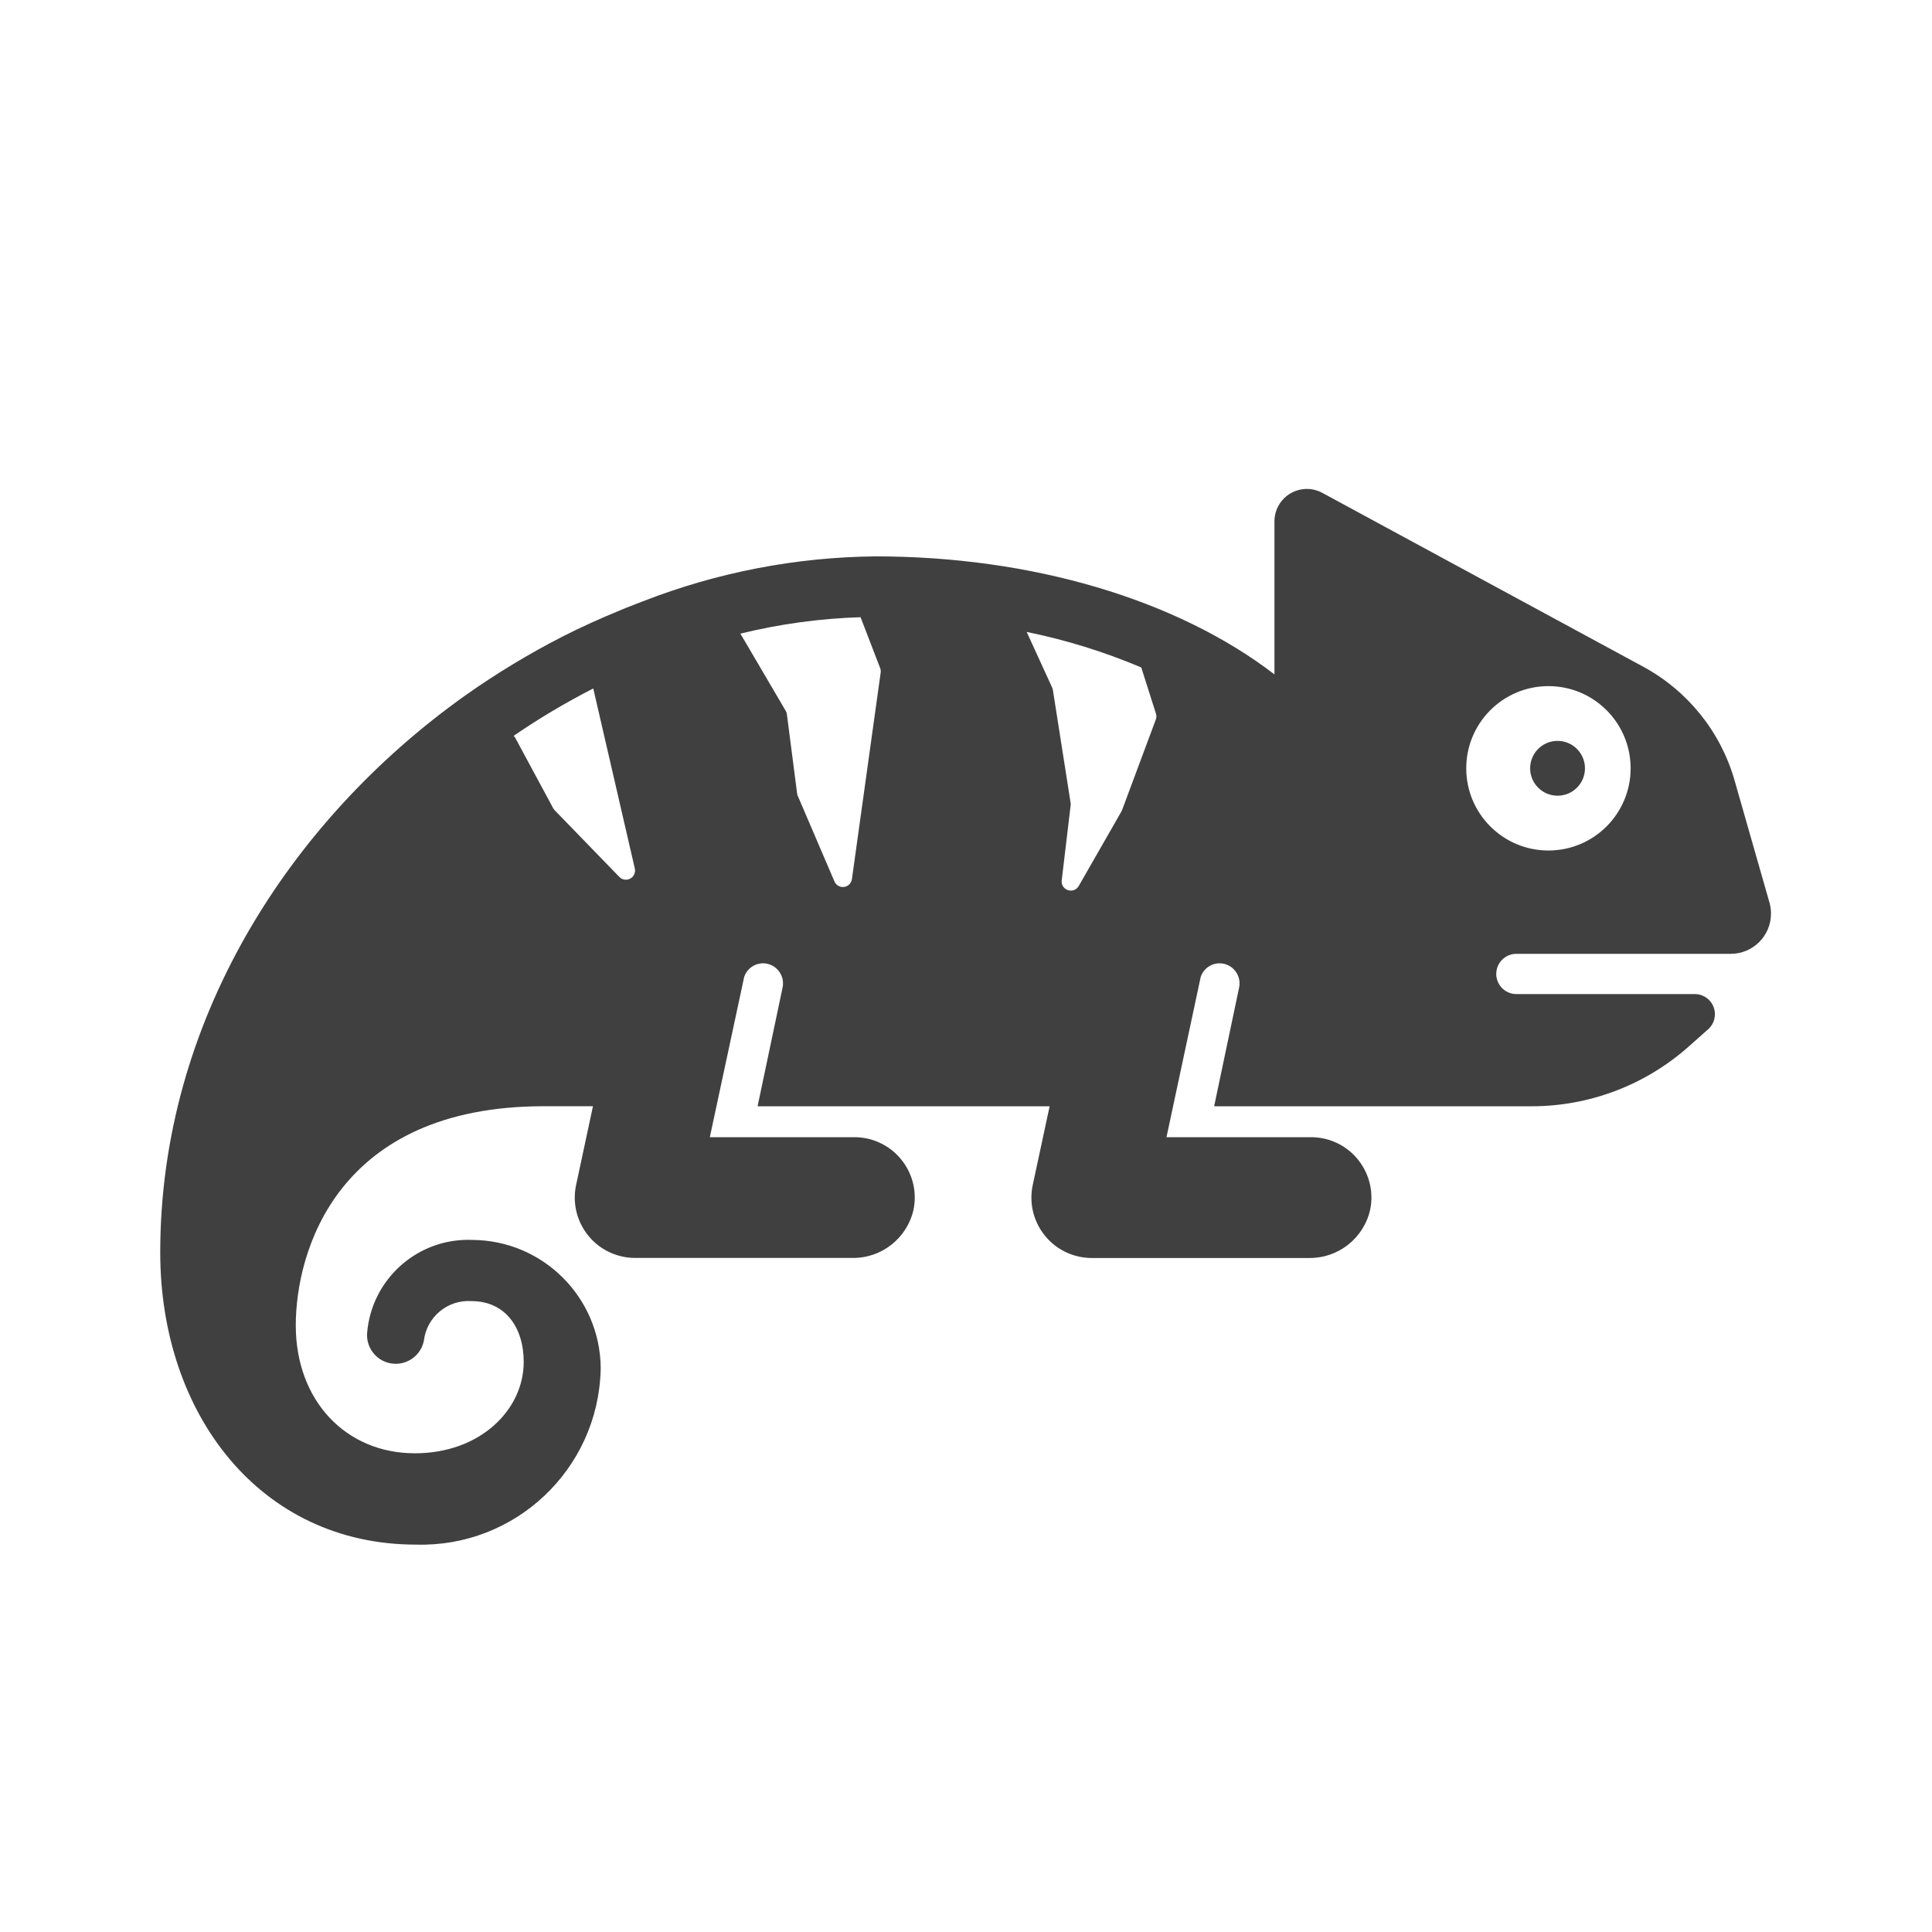 <svg width="96" height="96" xmlns="http://www.w3.org/2000/svg" xmlns:xlink="http://www.w3.org/1999/xlink" overflow="hidden"><defs><clipPath id="clip0"><rect x="0" y="0" width="96" height="96"/></clipPath></defs><g clip-path="url(#clip0)"><path d="M78.756 38.177C78.757 37.425 78.147 36.815 77.395 36.814 76.643 36.813 76.032 37.423 76.032 38.175 76.031 38.927 76.641 39.538 77.393 39.538 77.395 39.538 77.398 39.538 77.4 39.538 78.15 39.535 78.756 38.927 78.756 38.177Z" fill="#404040"/><path d="M27.99 31.611C26.282 32.483 24.639 33.478 23.075 34.588 14.316 40.835 7.962 50.812 7.962 62.229 7.962 70.291 12.944 76.751 20.669 76.751 25.594 76.895 29.703 73.019 29.846 68.094 29.847 68.052 29.848 68.009 29.849 67.967 29.817 64.464 26.981 61.635 23.478 61.611 20.765 61.497 18.449 63.553 18.24 66.26 18.196 67.046 18.797 67.72 19.584 67.764 20.294 67.804 20.926 67.314 21.063 66.615 21.204 65.435 22.244 64.572 23.43 64.652 25.091 64.652 26.023 65.941 26.023 67.675 26.023 70.05 23.865 72.213 20.616 72.213 17.174 72.213 14.697 69.586 14.697 65.859 14.697 62.229 16.71 54.968 27.022 54.968L29.464 54.968 28.627 58.877C28.28 60.497 29.311 62.092 30.931 62.439 31.138 62.484 31.349 62.506 31.56 62.506L42.34 62.506C43.801 62.532 45.078 61.526 45.394 60.1 45.722 58.476 44.671 56.894 43.047 56.565 42.851 56.526 42.651 56.506 42.451 56.506L35.271 56.506 36.977 48.546C37.134 48.07 37.622 47.786 38.113 47.886 38.654 47.999 39 48.53 38.886 49.07 38.886 49.07 38.886 49.071 38.886 49.071L37.644 54.971 52.155 54.971 51.317 58.88C50.97 60.5 52.001 62.095 53.621 62.442 53.828 62.487 54.039 62.509 54.251 62.509L65.031 62.509C66.492 62.534 67.769 61.527 68.085 60.1 68.413 58.476 67.362 56.893 65.738 56.565 65.542 56.526 65.342 56.506 65.142 56.506L57.962 56.506 59.662 48.546C59.819 48.07 60.307 47.786 60.798 47.886 61.339 47.999 61.685 48.53 61.571 49.07 61.571 49.07 61.571 49.071 61.571 49.071L60.33 54.971 76.1 54.971C78.98 54.971 81.76 53.914 83.913 52L84.878 51.142C85.291 50.775 85.327 50.143 84.96 49.73 84.771 49.517 84.499 49.395 84.214 49.395L75.348 49.395C74.796 49.395 74.348 48.947 74.348 48.395 74.348 47.843 74.796 47.395 75.348 47.395L86 47.395C87.105 47.395 88 46.5 88 45.395 88 45.209 87.974 45.024 87.923 44.845L86.19 38.78C85.5 36.364 83.865 34.328 81.656 33.131L65.7 24.488C64.918 24.066 63.942 24.358 63.52 25.14 63.394 25.374 63.328 25.635 63.327 25.9L63.327 33.51C58.477 29.785 51.265 27.646 43.499 27.646 39.543 27.685 35.627 28.442 31.942 29.88 31.672 29.981 31.403 30.086 31.135 30.193L30.782 30.339C29.84 30.728 28.905 31.145 27.99 31.611ZM57.438 35.458C57.47 35.556 57.467 35.662 57.43 35.758L55.753 40.258C55.744 40.281 55.734 40.304 55.721 40.325L53.601 44.025C53.477 44.243 53.2 44.319 52.982 44.194 52.823 44.104 52.734 43.927 52.756 43.745L53.199 40.023C53.205 39.982 53.205 39.94 53.199 39.899L52.317 34.284C52.31 34.243 52.298 34.203 52.281 34.165L51.015 31.4C52.967 31.798 54.874 32.39 56.709 33.165ZM27.483 40.151 25.6 36.658C25.579 36.623 25.552 36.592 25.522 36.564 26.789 35.695 28.111 34.909 29.479 34.21L31.544 43.157C31.6 43.401 31.447 43.645 31.203 43.701 31.048 43.736 30.887 43.689 30.776 43.575L27.553 40.252C27.525 40.222 27.501 40.188 27.483 40.151ZM42.331 43.685C42.296 43.933 42.067 44.107 41.819 44.072 41.661 44.05 41.527 43.947 41.464 43.801L39.641 39.546C39.624 39.508 39.613 39.467 39.608 39.426L39.1 35.492C39.092 35.431 39.072 35.373 39.041 35.32L36.79 31.485C38.746 31.005 40.748 30.731 42.761 30.669L43.734 33.196C43.762 33.267 43.771 33.345 43.76 33.421ZM72.857 38.177C72.857 35.922 74.686 34.093 76.941 34.093 79.197 34.093 81.025 35.922 81.025 38.177 81.025 40.432 79.197 42.261 76.941 42.261 74.686 42.262 72.858 40.434 72.857 38.179 72.857 38.178 72.857 38.178 72.857 38.177Z" fill="#404040"/></g></svg>
